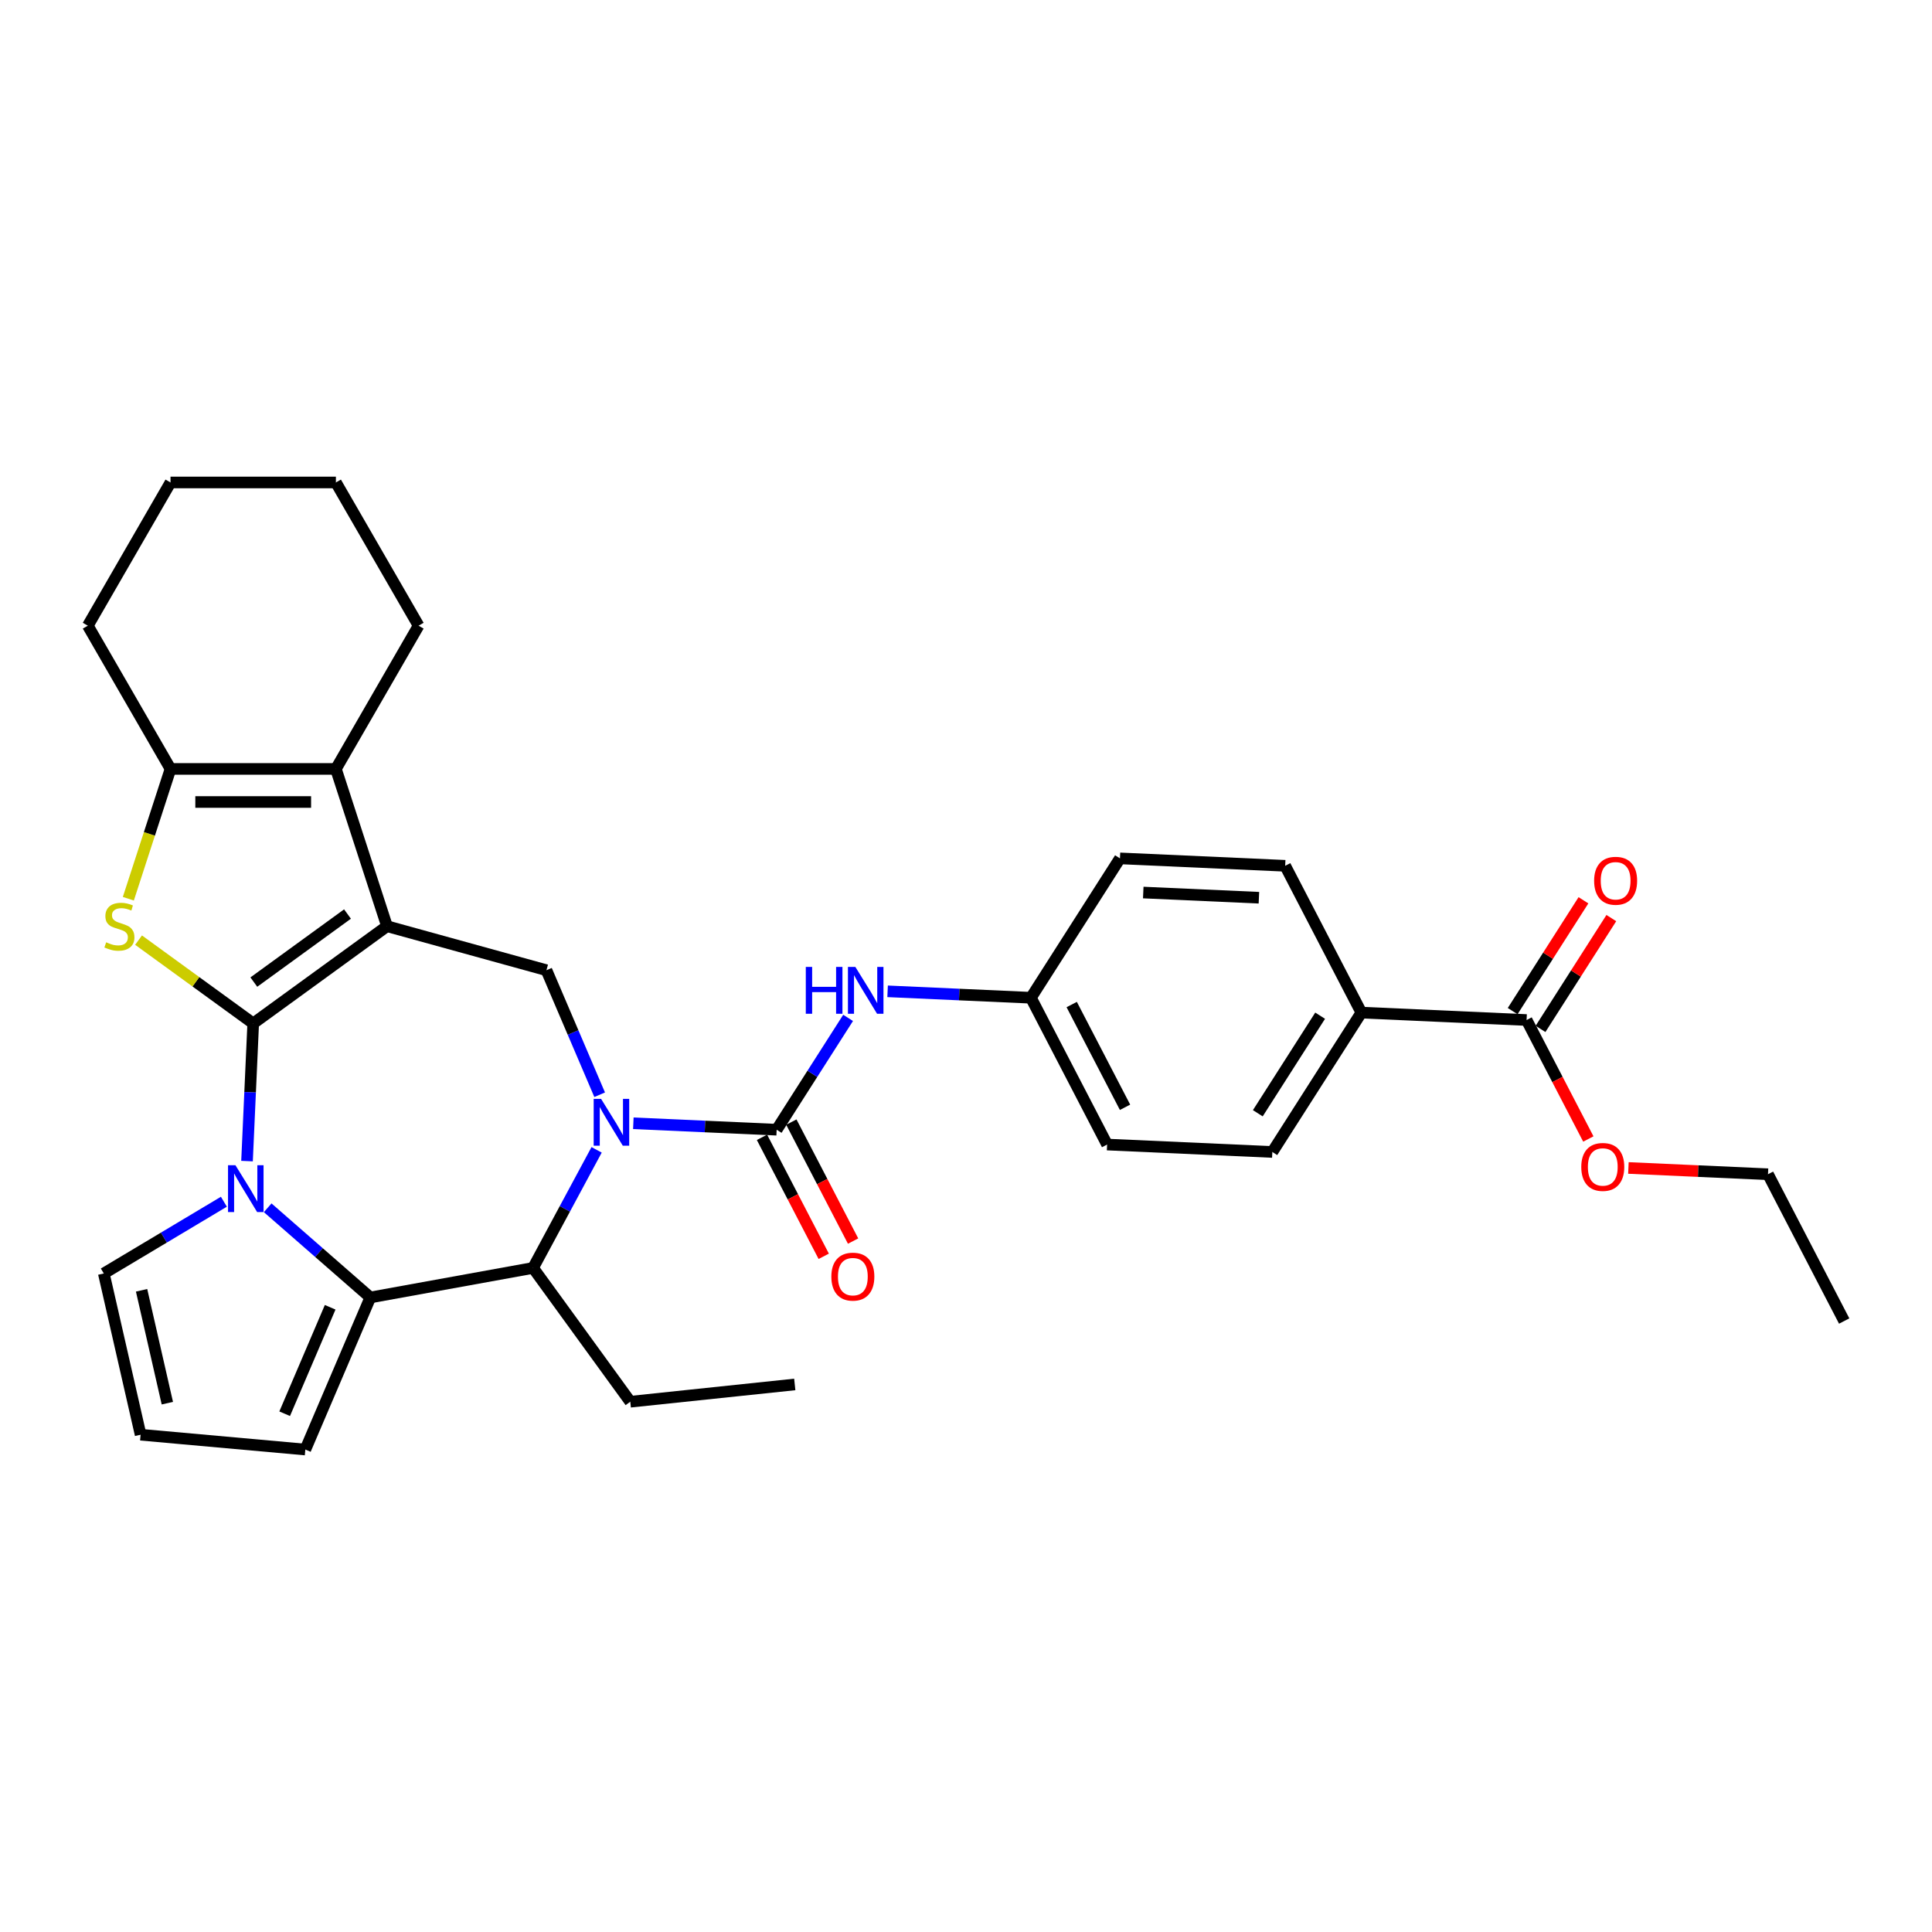 <?xml version='1.0' encoding='iso-8859-1'?>
<svg version='1.1' baseProfile='full'
              xmlns='http://www.w3.org/2000/svg'
                      xmlns:rdkit='http://www.rdkit.org/xml'
                      xmlns:xlink='http://www.w3.org/1999/xlink'
                  xml:space='preserve'
width='1000px' height='1000px' viewBox='0 0 1000 1000'>
<!-- END OF HEADER -->
<rect style='opacity:1.0;fill:#FFFFFF;stroke:none' width='1000' height='1000' x='0' y='0'> </rect>
<path class='bond-0' d='M 131.06,529.723 L 200.315,479.406' style='fill:none;fill-rule:evenodd;stroke:#000000;stroke-width:6px;stroke-linecap:butt;stroke-linejoin:miter;stroke-opacity:1' />
<path class='bond-0' d='M 131.384,508.325 L 179.864,473.103' style='fill:none;fill-rule:evenodd;stroke:#000000;stroke-width:6px;stroke-linecap:butt;stroke-linejoin:miter;stroke-opacity:1' />
<path class='bond-1' d='M 131.06,529.723 L 129.459,565.352' style='fill:none;fill-rule:evenodd;stroke:#000000;stroke-width:6px;stroke-linecap:butt;stroke-linejoin:miter;stroke-opacity:1' />
<path class='bond-1' d='M 129.459,565.352 L 127.859,600.98' style='fill:none;fill-rule:evenodd;stroke:#0000FF;stroke-width:6px;stroke-linecap:butt;stroke-linejoin:miter;stroke-opacity:1' />
<path class='bond-3' d='M 131.06,529.723 L 101.388,508.166' style='fill:none;fill-rule:evenodd;stroke:#000000;stroke-width:6px;stroke-linecap:butt;stroke-linejoin:miter;stroke-opacity:1' />
<path class='bond-3' d='M 101.388,508.166 L 71.717,486.608' style='fill:none;fill-rule:evenodd;stroke:#CCCC00;stroke-width:6px;stroke-linecap:butt;stroke-linejoin:miter;stroke-opacity:1' />
<path class='bond-6' d='M 200.315,479.406 L 173.862,397.991' style='fill:none;fill-rule:evenodd;stroke:#000000;stroke-width:6px;stroke-linecap:butt;stroke-linejoin:miter;stroke-opacity:1' />
<path class='bond-8' d='M 200.315,479.406 L 282.836,502.18' style='fill:none;fill-rule:evenodd;stroke:#000000;stroke-width:6px;stroke-linecap:butt;stroke-linejoin:miter;stroke-opacity:1' />
<path class='bond-4' d='M 138.553,625.145 L 165.119,648.355' style='fill:none;fill-rule:evenodd;stroke:#0000FF;stroke-width:6px;stroke-linecap:butt;stroke-linejoin:miter;stroke-opacity:1' />
<path class='bond-4' d='M 165.119,648.355 L 191.686,671.565' style='fill:none;fill-rule:evenodd;stroke:#000000;stroke-width:6px;stroke-linecap:butt;stroke-linejoin:miter;stroke-opacity:1' />
<path class='bond-12' d='M 115.885,622.014 L 84.808,640.582' style='fill:none;fill-rule:evenodd;stroke:#0000FF;stroke-width:6px;stroke-linecap:butt;stroke-linejoin:miter;stroke-opacity:1' />
<path class='bond-12' d='M 84.808,640.582 L 53.731,659.149' style='fill:none;fill-rule:evenodd;stroke:#000000;stroke-width:6px;stroke-linecap:butt;stroke-linejoin:miter;stroke-opacity:1' />
<path class='bond-2' d='M 310.385,566.635 L 296.61,534.407' style='fill:none;fill-rule:evenodd;stroke:#0000FF;stroke-width:6px;stroke-linecap:butt;stroke-linejoin:miter;stroke-opacity:1' />
<path class='bond-2' d='M 296.61,534.407 L 282.836,502.18' style='fill:none;fill-rule:evenodd;stroke:#000000;stroke-width:6px;stroke-linecap:butt;stroke-linejoin:miter;stroke-opacity:1' />
<path class='bond-5' d='M 327.815,581.405 L 364.907,583.071' style='fill:none;fill-rule:evenodd;stroke:#0000FF;stroke-width:6px;stroke-linecap:butt;stroke-linejoin:miter;stroke-opacity:1' />
<path class='bond-5' d='M 364.907,583.071 L 401.999,584.737' style='fill:none;fill-rule:evenodd;stroke:#000000;stroke-width:6px;stroke-linecap:butt;stroke-linejoin:miter;stroke-opacity:1' />
<path class='bond-34' d='M 308.806,595.158 L 292.36,625.719' style='fill:none;fill-rule:evenodd;stroke:#0000FF;stroke-width:6px;stroke-linecap:butt;stroke-linejoin:miter;stroke-opacity:1' />
<path class='bond-34' d='M 292.36,625.719 L 275.915,656.28' style='fill:none;fill-rule:evenodd;stroke:#000000;stroke-width:6px;stroke-linecap:butt;stroke-linejoin:miter;stroke-opacity:1' />
<path class='bond-7' d='M 66.427,465.179 L 77.342,431.585' style='fill:none;fill-rule:evenodd;stroke:#CCCC00;stroke-width:6px;stroke-linecap:butt;stroke-linejoin:miter;stroke-opacity:1' />
<path class='bond-7' d='M 77.342,431.585 L 88.257,397.991' style='fill:none;fill-rule:evenodd;stroke:#000000;stroke-width:6px;stroke-linecap:butt;stroke-linejoin:miter;stroke-opacity:1' />
<path class='bond-9' d='M 191.686,671.565 L 275.915,656.28' style='fill:none;fill-rule:evenodd;stroke:#000000;stroke-width:6px;stroke-linecap:butt;stroke-linejoin:miter;stroke-opacity:1' />
<path class='bond-13' d='M 191.686,671.565 L 158.041,750.281' style='fill:none;fill-rule:evenodd;stroke:#000000;stroke-width:6px;stroke-linecap:butt;stroke-linejoin:miter;stroke-opacity:1' />
<path class='bond-13' d='M 170.896,676.644 L 147.344,731.745' style='fill:none;fill-rule:evenodd;stroke:#000000;stroke-width:6px;stroke-linecap:butt;stroke-linejoin:miter;stroke-opacity:1' />
<path class='bond-10' d='M 401.999,584.737 L 420.487,555.797' style='fill:none;fill-rule:evenodd;stroke:#000000;stroke-width:6px;stroke-linecap:butt;stroke-linejoin:miter;stroke-opacity:1' />
<path class='bond-10' d='M 420.487,555.797 L 438.974,526.858' style='fill:none;fill-rule:evenodd;stroke:#0000FF;stroke-width:6px;stroke-linecap:butt;stroke-linejoin:miter;stroke-opacity:1' />
<path class='bond-14' d='M 394.401,588.68 L 410.381,619.472' style='fill:none;fill-rule:evenodd;stroke:#000000;stroke-width:6px;stroke-linecap:butt;stroke-linejoin:miter;stroke-opacity:1' />
<path class='bond-14' d='M 410.381,619.472 L 426.362,650.263' style='fill:none;fill-rule:evenodd;stroke:#FF0000;stroke-width:6px;stroke-linecap:butt;stroke-linejoin:miter;stroke-opacity:1' />
<path class='bond-14' d='M 409.597,580.794 L 425.578,611.585' style='fill:none;fill-rule:evenodd;stroke:#000000;stroke-width:6px;stroke-linecap:butt;stroke-linejoin:miter;stroke-opacity:1' />
<path class='bond-14' d='M 425.578,611.585 L 441.558,642.377' style='fill:none;fill-rule:evenodd;stroke:#FF0000;stroke-width:6px;stroke-linecap:butt;stroke-linejoin:miter;stroke-opacity:1' />
<path class='bond-22' d='M 173.862,397.991 L 216.665,323.855' style='fill:none;fill-rule:evenodd;stroke:#000000;stroke-width:6px;stroke-linecap:butt;stroke-linejoin:miter;stroke-opacity:1' />
<path class='bond-32' d='M 173.862,397.991 L 88.257,397.991' style='fill:none;fill-rule:evenodd;stroke:#000000;stroke-width:6px;stroke-linecap:butt;stroke-linejoin:miter;stroke-opacity:1' />
<path class='bond-32' d='M 161.021,415.112 L 101.098,415.112' style='fill:none;fill-rule:evenodd;stroke:#000000;stroke-width:6px;stroke-linecap:butt;stroke-linejoin:miter;stroke-opacity:1' />
<path class='bond-25' d='M 88.257,397.991 L 45.455,323.855' style='fill:none;fill-rule:evenodd;stroke:#000000;stroke-width:6px;stroke-linecap:butt;stroke-linejoin:miter;stroke-opacity:1' />
<path class='bond-26' d='M 275.915,656.28 L 326.232,725.536' style='fill:none;fill-rule:evenodd;stroke:#000000;stroke-width:6px;stroke-linecap:butt;stroke-linejoin:miter;stroke-opacity:1' />
<path class='bond-18' d='M 459.419,513.105 L 496.511,514.771' style='fill:none;fill-rule:evenodd;stroke:#0000FF;stroke-width:6px;stroke-linecap:butt;stroke-linejoin:miter;stroke-opacity:1' />
<path class='bond-18' d='M 496.511,514.771 L 533.604,516.437' style='fill:none;fill-rule:evenodd;stroke:#000000;stroke-width:6px;stroke-linecap:butt;stroke-linejoin:miter;stroke-opacity:1' />
<path class='bond-11' d='M 790.16,527.959 L 704.641,524.118' style='fill:none;fill-rule:evenodd;stroke:#000000;stroke-width:6px;stroke-linecap:butt;stroke-linejoin:miter;stroke-opacity:1' />
<path class='bond-17' d='M 797.374,532.567 L 815.697,503.884' style='fill:none;fill-rule:evenodd;stroke:#000000;stroke-width:6px;stroke-linecap:butt;stroke-linejoin:miter;stroke-opacity:1' />
<path class='bond-17' d='M 815.697,503.884 L 834.021,475.201' style='fill:none;fill-rule:evenodd;stroke:#FF0000;stroke-width:6px;stroke-linecap:butt;stroke-linejoin:miter;stroke-opacity:1' />
<path class='bond-17' d='M 782.946,523.35 L 801.269,494.667' style='fill:none;fill-rule:evenodd;stroke:#000000;stroke-width:6px;stroke-linecap:butt;stroke-linejoin:miter;stroke-opacity:1' />
<path class='bond-17' d='M 801.269,494.667 L 819.593,465.984' style='fill:none;fill-rule:evenodd;stroke:#FF0000;stroke-width:6px;stroke-linecap:butt;stroke-linejoin:miter;stroke-opacity:1' />
<path class='bond-21' d='M 790.16,527.959 L 806.14,558.75' style='fill:none;fill-rule:evenodd;stroke:#000000;stroke-width:6px;stroke-linecap:butt;stroke-linejoin:miter;stroke-opacity:1' />
<path class='bond-21' d='M 806.14,558.75 L 822.121,589.542' style='fill:none;fill-rule:evenodd;stroke:#FF0000;stroke-width:6px;stroke-linecap:butt;stroke-linejoin:miter;stroke-opacity:1' />
<path class='bond-15' d='M 53.731,659.149 L 72.78,742.608' style='fill:none;fill-rule:evenodd;stroke:#000000;stroke-width:6px;stroke-linecap:butt;stroke-linejoin:miter;stroke-opacity:1' />
<path class='bond-15' d='M 73.281,667.858 L 86.615,726.279' style='fill:none;fill-rule:evenodd;stroke:#000000;stroke-width:6px;stroke-linecap:butt;stroke-linejoin:miter;stroke-opacity:1' />
<path class='bond-33' d='M 158.041,750.281 L 72.78,742.608' style='fill:none;fill-rule:evenodd;stroke:#000000;stroke-width:6px;stroke-linecap:butt;stroke-linejoin:miter;stroke-opacity:1' />
<path class='bond-16' d='M 704.641,524.118 L 658.556,596.259' style='fill:none;fill-rule:evenodd;stroke:#000000;stroke-width:6px;stroke-linecap:butt;stroke-linejoin:miter;stroke-opacity:1' />
<path class='bond-16' d='M 683.3,525.722 L 651.04,576.221' style='fill:none;fill-rule:evenodd;stroke:#000000;stroke-width:6px;stroke-linecap:butt;stroke-linejoin:miter;stroke-opacity:1' />
<path class='bond-36' d='M 704.641,524.118 L 665.208,448.136' style='fill:none;fill-rule:evenodd;stroke:#000000;stroke-width:6px;stroke-linecap:butt;stroke-linejoin:miter;stroke-opacity:1' />
<path class='bond-23' d='M 533.604,516.437 L 579.689,444.295' style='fill:none;fill-rule:evenodd;stroke:#000000;stroke-width:6px;stroke-linecap:butt;stroke-linejoin:miter;stroke-opacity:1' />
<path class='bond-24' d='M 533.604,516.437 L 573.037,592.418' style='fill:none;fill-rule:evenodd;stroke:#000000;stroke-width:6px;stroke-linecap:butt;stroke-linejoin:miter;stroke-opacity:1' />
<path class='bond-24' d='M 554.715,519.947 L 582.318,573.134' style='fill:none;fill-rule:evenodd;stroke:#000000;stroke-width:6px;stroke-linecap:butt;stroke-linejoin:miter;stroke-opacity:1' />
<path class='bond-19' d='M 658.556,596.259 L 573.037,592.418' style='fill:none;fill-rule:evenodd;stroke:#000000;stroke-width:6px;stroke-linecap:butt;stroke-linejoin:miter;stroke-opacity:1' />
<path class='bond-20' d='M 665.208,448.136 L 579.689,444.295' style='fill:none;fill-rule:evenodd;stroke:#000000;stroke-width:6px;stroke-linecap:butt;stroke-linejoin:miter;stroke-opacity:1' />
<path class='bond-20' d='M 651.612,464.664 L 591.749,461.975' style='fill:none;fill-rule:evenodd;stroke:#000000;stroke-width:6px;stroke-linecap:butt;stroke-linejoin:miter;stroke-opacity:1' />
<path class='bond-27' d='M 842.862,604.536 L 878.987,606.159' style='fill:none;fill-rule:evenodd;stroke:#FF0000;stroke-width:6px;stroke-linecap:butt;stroke-linejoin:miter;stroke-opacity:1' />
<path class='bond-27' d='M 878.987,606.159 L 915.112,607.781' style='fill:none;fill-rule:evenodd;stroke:#000000;stroke-width:6px;stroke-linecap:butt;stroke-linejoin:miter;stroke-opacity:1' />
<path class='bond-29' d='M 216.665,323.855 L 173.862,249.719' style='fill:none;fill-rule:evenodd;stroke:#000000;stroke-width:6px;stroke-linecap:butt;stroke-linejoin:miter;stroke-opacity:1' />
<path class='bond-30' d='M 45.455,323.855 L 88.257,249.719' style='fill:none;fill-rule:evenodd;stroke:#000000;stroke-width:6px;stroke-linecap:butt;stroke-linejoin:miter;stroke-opacity:1' />
<path class='bond-28' d='M 326.232,725.536 L 411.368,716.588' style='fill:none;fill-rule:evenodd;stroke:#000000;stroke-width:6px;stroke-linecap:butt;stroke-linejoin:miter;stroke-opacity:1' />
<path class='bond-31' d='M 915.112,607.781 L 954.545,683.763' style='fill:none;fill-rule:evenodd;stroke:#000000;stroke-width:6px;stroke-linecap:butt;stroke-linejoin:miter;stroke-opacity:1' />
<path class='bond-35' d='M 173.862,249.719 L 88.257,249.719' style='fill:none;fill-rule:evenodd;stroke:#000000;stroke-width:6px;stroke-linecap:butt;stroke-linejoin:miter;stroke-opacity:1' />
<path  class='atom-2' d='M 121.86 603.121
L 129.804 615.961
Q 130.592 617.228, 131.859 619.523
Q 133.126 621.817, 133.194 621.954
L 133.194 603.121
L 136.413 603.121
L 136.413 627.364
L 133.091 627.364
L 124.565 613.325
Q 123.572 611.681, 122.511 609.798
Q 121.483 607.915, 121.175 607.332
L 121.175 627.364
L 118.025 627.364
L 118.025 603.121
L 121.86 603.121
' fill='#0000FF'/>
<path  class='atom-3' d='M 311.122 568.775
L 319.066 581.615
Q 319.853 582.882, 321.12 585.177
Q 322.387 587.471, 322.456 587.608
L 322.456 568.775
L 325.674 568.775
L 325.674 593.018
L 322.353 593.018
L 313.827 578.979
Q 312.834 577.335, 311.772 575.452
Q 310.745 573.569, 310.437 572.986
L 310.437 593.018
L 307.286 593.018
L 307.286 568.775
L 311.122 568.775
' fill='#0000FF'/>
<path  class='atom-4' d='M 54.955 487.727
Q 55.229 487.83, 56.359 488.309
Q 57.489 488.788, 58.722 489.097
Q 59.989 489.371, 61.221 489.371
Q 63.516 489.371, 64.851 488.275
Q 66.187 487.145, 66.187 485.193
Q 66.187 483.858, 65.502 483.036
Q 64.851 482.214, 63.824 481.769
Q 62.797 481.324, 61.085 480.81
Q 58.927 480.159, 57.626 479.543
Q 56.359 478.927, 55.435 477.626
Q 54.544 476.324, 54.544 474.133
Q 54.544 471.085, 56.599 469.202
Q 58.688 467.319, 62.797 467.319
Q 65.605 467.319, 68.789 468.654
L 68.001 471.291
Q 65.091 470.092, 62.899 470.092
Q 60.537 470.092, 59.236 471.085
Q 57.934 472.044, 57.968 473.722
Q 57.968 475.023, 58.619 475.811
Q 59.304 476.598, 60.263 477.043
Q 61.256 477.489, 62.899 478.002
Q 65.091 478.687, 66.392 479.372
Q 67.693 480.057, 68.618 481.461
Q 69.577 482.83, 69.577 485.193
Q 69.577 488.549, 67.317 490.364
Q 65.091 492.144, 61.358 492.144
Q 59.201 492.144, 57.558 491.665
Q 55.948 491.22, 54.031 490.432
L 54.955 487.727
' fill='#CCCC00'/>
<path  class='atom-11' d='M 417.079 500.474
L 420.366 500.474
L 420.366 510.781
L 432.761 510.781
L 432.761 500.474
L 436.049 500.474
L 436.049 524.718
L 432.761 524.718
L 432.761 513.52
L 420.366 513.52
L 420.366 524.718
L 417.079 524.718
L 417.079 500.474
' fill='#0000FF'/>
<path  class='atom-11' d='M 442.726 500.474
L 450.67 513.315
Q 451.458 514.582, 452.725 516.876
Q 453.992 519.17, 454.06 519.307
L 454.06 500.474
L 457.279 500.474
L 457.279 524.718
L 453.957 524.718
L 445.431 510.678
Q 444.438 509.035, 443.376 507.151
Q 442.349 505.268, 442.041 504.686
L 442.041 524.718
L 438.891 524.718
L 438.891 500.474
L 442.726 500.474
' fill='#0000FF'/>
<path  class='atom-15' d='M 430.304 660.787
Q 430.304 654.966, 433.18 651.713
Q 436.057 648.46, 441.433 648.46
Q 446.809 648.46, 449.685 651.713
Q 452.561 654.966, 452.561 660.787
Q 452.561 666.677, 449.651 670.033
Q 446.74 673.354, 441.433 673.354
Q 436.091 673.354, 433.18 670.033
Q 430.304 666.711, 430.304 660.787
M 441.433 670.615
Q 445.131 670.615, 447.117 668.149
Q 449.137 665.65, 449.137 660.787
Q 449.137 656.028, 447.117 653.631
Q 445.131 651.2, 441.433 651.2
Q 437.734 651.2, 435.714 653.596
Q 433.728 655.993, 433.728 660.787
Q 433.728 665.684, 435.714 668.149
Q 437.734 670.615, 441.433 670.615
' fill='#FF0000'/>
<path  class='atom-18' d='M 825.117 455.886
Q 825.117 450.065, 827.993 446.812
Q 830.87 443.559, 836.246 443.559
Q 841.622 443.559, 844.498 446.812
Q 847.374 450.065, 847.374 455.886
Q 847.374 461.775, 844.464 465.131
Q 841.553 468.453, 836.246 468.453
Q 830.904 468.453, 827.993 465.131
Q 825.117 461.81, 825.117 455.886
M 836.246 465.713
Q 839.944 465.713, 841.93 463.248
Q 843.95 460.748, 843.95 455.886
Q 843.95 451.126, 841.93 448.729
Q 839.944 446.298, 836.246 446.298
Q 832.547 446.298, 830.527 448.695
Q 828.541 451.092, 828.541 455.886
Q 828.541 460.782, 830.527 463.248
Q 832.547 465.713, 836.246 465.713
' fill='#FF0000'/>
<path  class='atom-22' d='M 818.465 604.009
Q 818.465 598.188, 821.341 594.935
Q 824.217 591.682, 829.593 591.682
Q 834.969 591.682, 837.846 594.935
Q 840.722 598.188, 840.722 604.009
Q 840.722 609.898, 837.811 613.254
Q 834.901 616.576, 829.593 616.576
Q 824.252 616.576, 821.341 613.254
Q 818.465 609.933, 818.465 604.009
M 829.593 613.836
Q 833.291 613.836, 835.278 611.371
Q 837.298 608.871, 837.298 604.009
Q 837.298 599.249, 835.278 596.852
Q 833.291 594.421, 829.593 594.421
Q 825.895 594.421, 823.875 596.818
Q 821.889 599.215, 821.889 604.009
Q 821.889 608.905, 823.875 611.371
Q 825.895 613.836, 829.593 613.836
' fill='#FF0000'/>
</svg>
